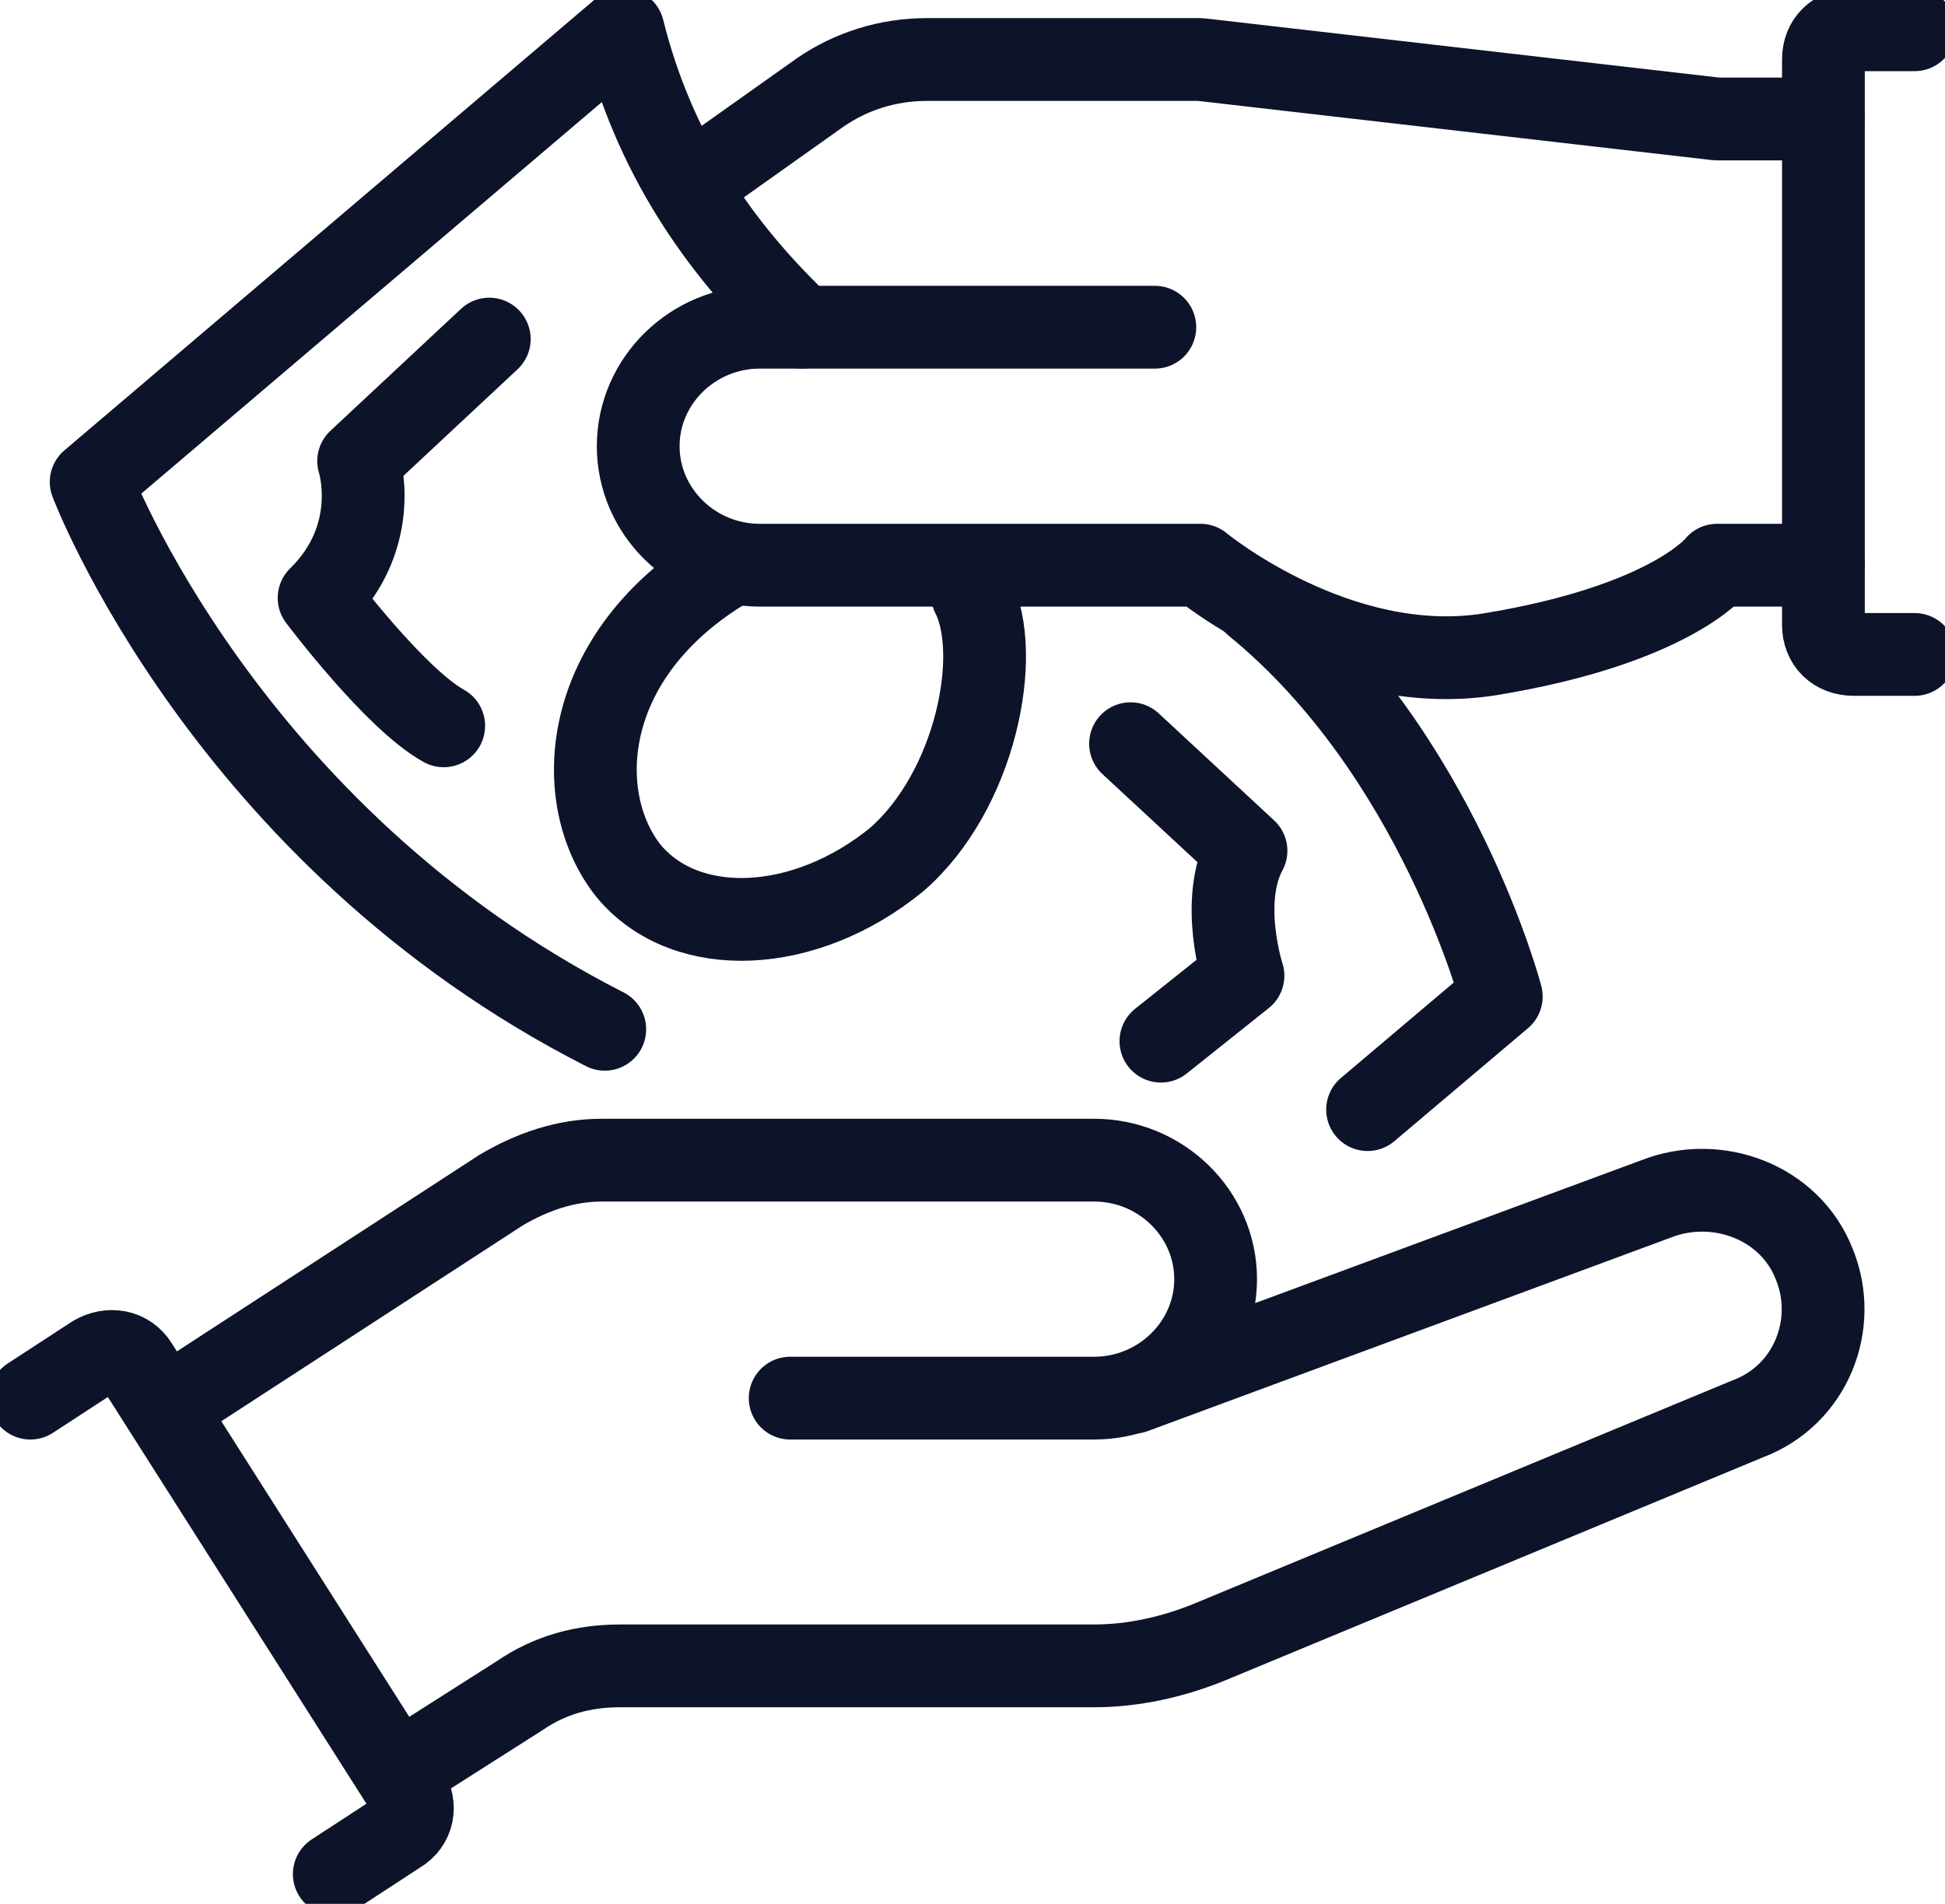 <svg width="47" height="46" viewBox="0 0 47 46" fill="none" xmlns="http://www.w3.org/2000/svg">
<path d="M0.734 33.781L2.277 32.775C2.644 32.559 3.084 32.631 3.305 32.99L9.841 43.268C10.061 43.628 9.988 44.059 9.62 44.275L8.078 45.281" stroke="#0D1329" stroke-width="2" stroke-miterlimit="10" stroke-linecap="round" stroke-linejoin="round"/>
<path d="M19.094 33.781H26.438C28.053 33.781 29.375 32.487 29.375 30.906C29.375 29.325 28.053 28.031 26.438 28.031H14.541C13.659 28.031 12.852 28.319 12.117 28.75L4.039 33.997" stroke="#0D1329" stroke-width="2" stroke-miterlimit="10" stroke-linecap="round" stroke-linejoin="round"/>
<path d="M27.392 33.638L40.023 28.966C41.492 28.391 43.255 29.038 43.842 30.547C44.43 31.984 43.769 33.709 42.227 34.284L29.228 39.675C28.347 40.034 27.392 40.25 26.438 40.25H14.981C14.1 40.25 13.292 40.466 12.558 40.969L9.62 42.838" stroke="#0D1329" stroke-width="2" stroke-miterlimit="10" stroke-linecap="round" stroke-linejoin="round"/>
<path d="M44.062 2.875H41.492L29.008 1.438H22.398C21.444 1.438 20.562 1.725 19.828 2.228L16.891 4.312" stroke="#0D1329" stroke-width="2" stroke-miterlimit="10" stroke-linecap="round" stroke-linejoin="round"/>
<path d="M27.906 7.906H18.359C16.744 7.906 15.422 9.2 15.422 10.781C15.422 12.363 16.744 13.656 18.359 13.656H29.008C29.008 13.656 32.312 16.387 35.984 15.812C40.391 15.094 41.492 13.656 41.492 13.656H44.062" stroke="#0D1329" stroke-width="2" stroke-miterlimit="10" stroke-linecap="round" stroke-linejoin="round"/>
<path d="M46.266 0.719H44.797C44.356 0.719 44.062 1.006 44.062 1.438V15.094C44.062 15.525 44.356 15.812 44.797 15.812H46.266" stroke="#0D1329" stroke-width="2" stroke-miterlimit="10" stroke-linecap="round" stroke-linejoin="round"/>
<path d="M14.614 24.869C5.434 20.197 2.203 11.644 2.203 11.644L15.055 0.719C15.789 3.666 17.331 5.966 19.387 7.906" stroke="#0D1329" stroke-width="2" stroke-miterlimit="10" stroke-linecap="round" stroke-linejoin="round"/>
<path d="M30.33 14.591C34.736 18.185 36.278 24.078 36.278 24.078L33.047 26.81" stroke="#0D1329" stroke-width="2" stroke-miterlimit="10" stroke-linecap="round" stroke-linejoin="round"/>
<path d="M28.053 25.156L30.036 23.575C30.036 23.575 29.448 21.778 30.109 20.556L27.319 17.969" stroke="#0D1329" stroke-width="2" stroke-miterlimit="10" stroke-linecap="round" stroke-linejoin="round"/>
<path d="M11.823 8.193L8.666 11.14C8.666 11.14 9.253 12.937 7.711 14.447C7.711 14.447 9.547 16.89 10.722 17.537" stroke="#0D1329" stroke-width="2" stroke-miterlimit="10" stroke-linecap="round" stroke-linejoin="round"/>
<path d="M17.625 13.656C13.953 15.812 13.806 19.334 15.202 21.059C16.597 22.712 19.461 22.569 21.664 20.772C23.573 19.119 24.234 15.812 23.5 14.375" stroke="#0D1329" stroke-width="2" stroke-miterlimit="10" stroke-linecap="round" stroke-linejoin="round"/>
</svg>
